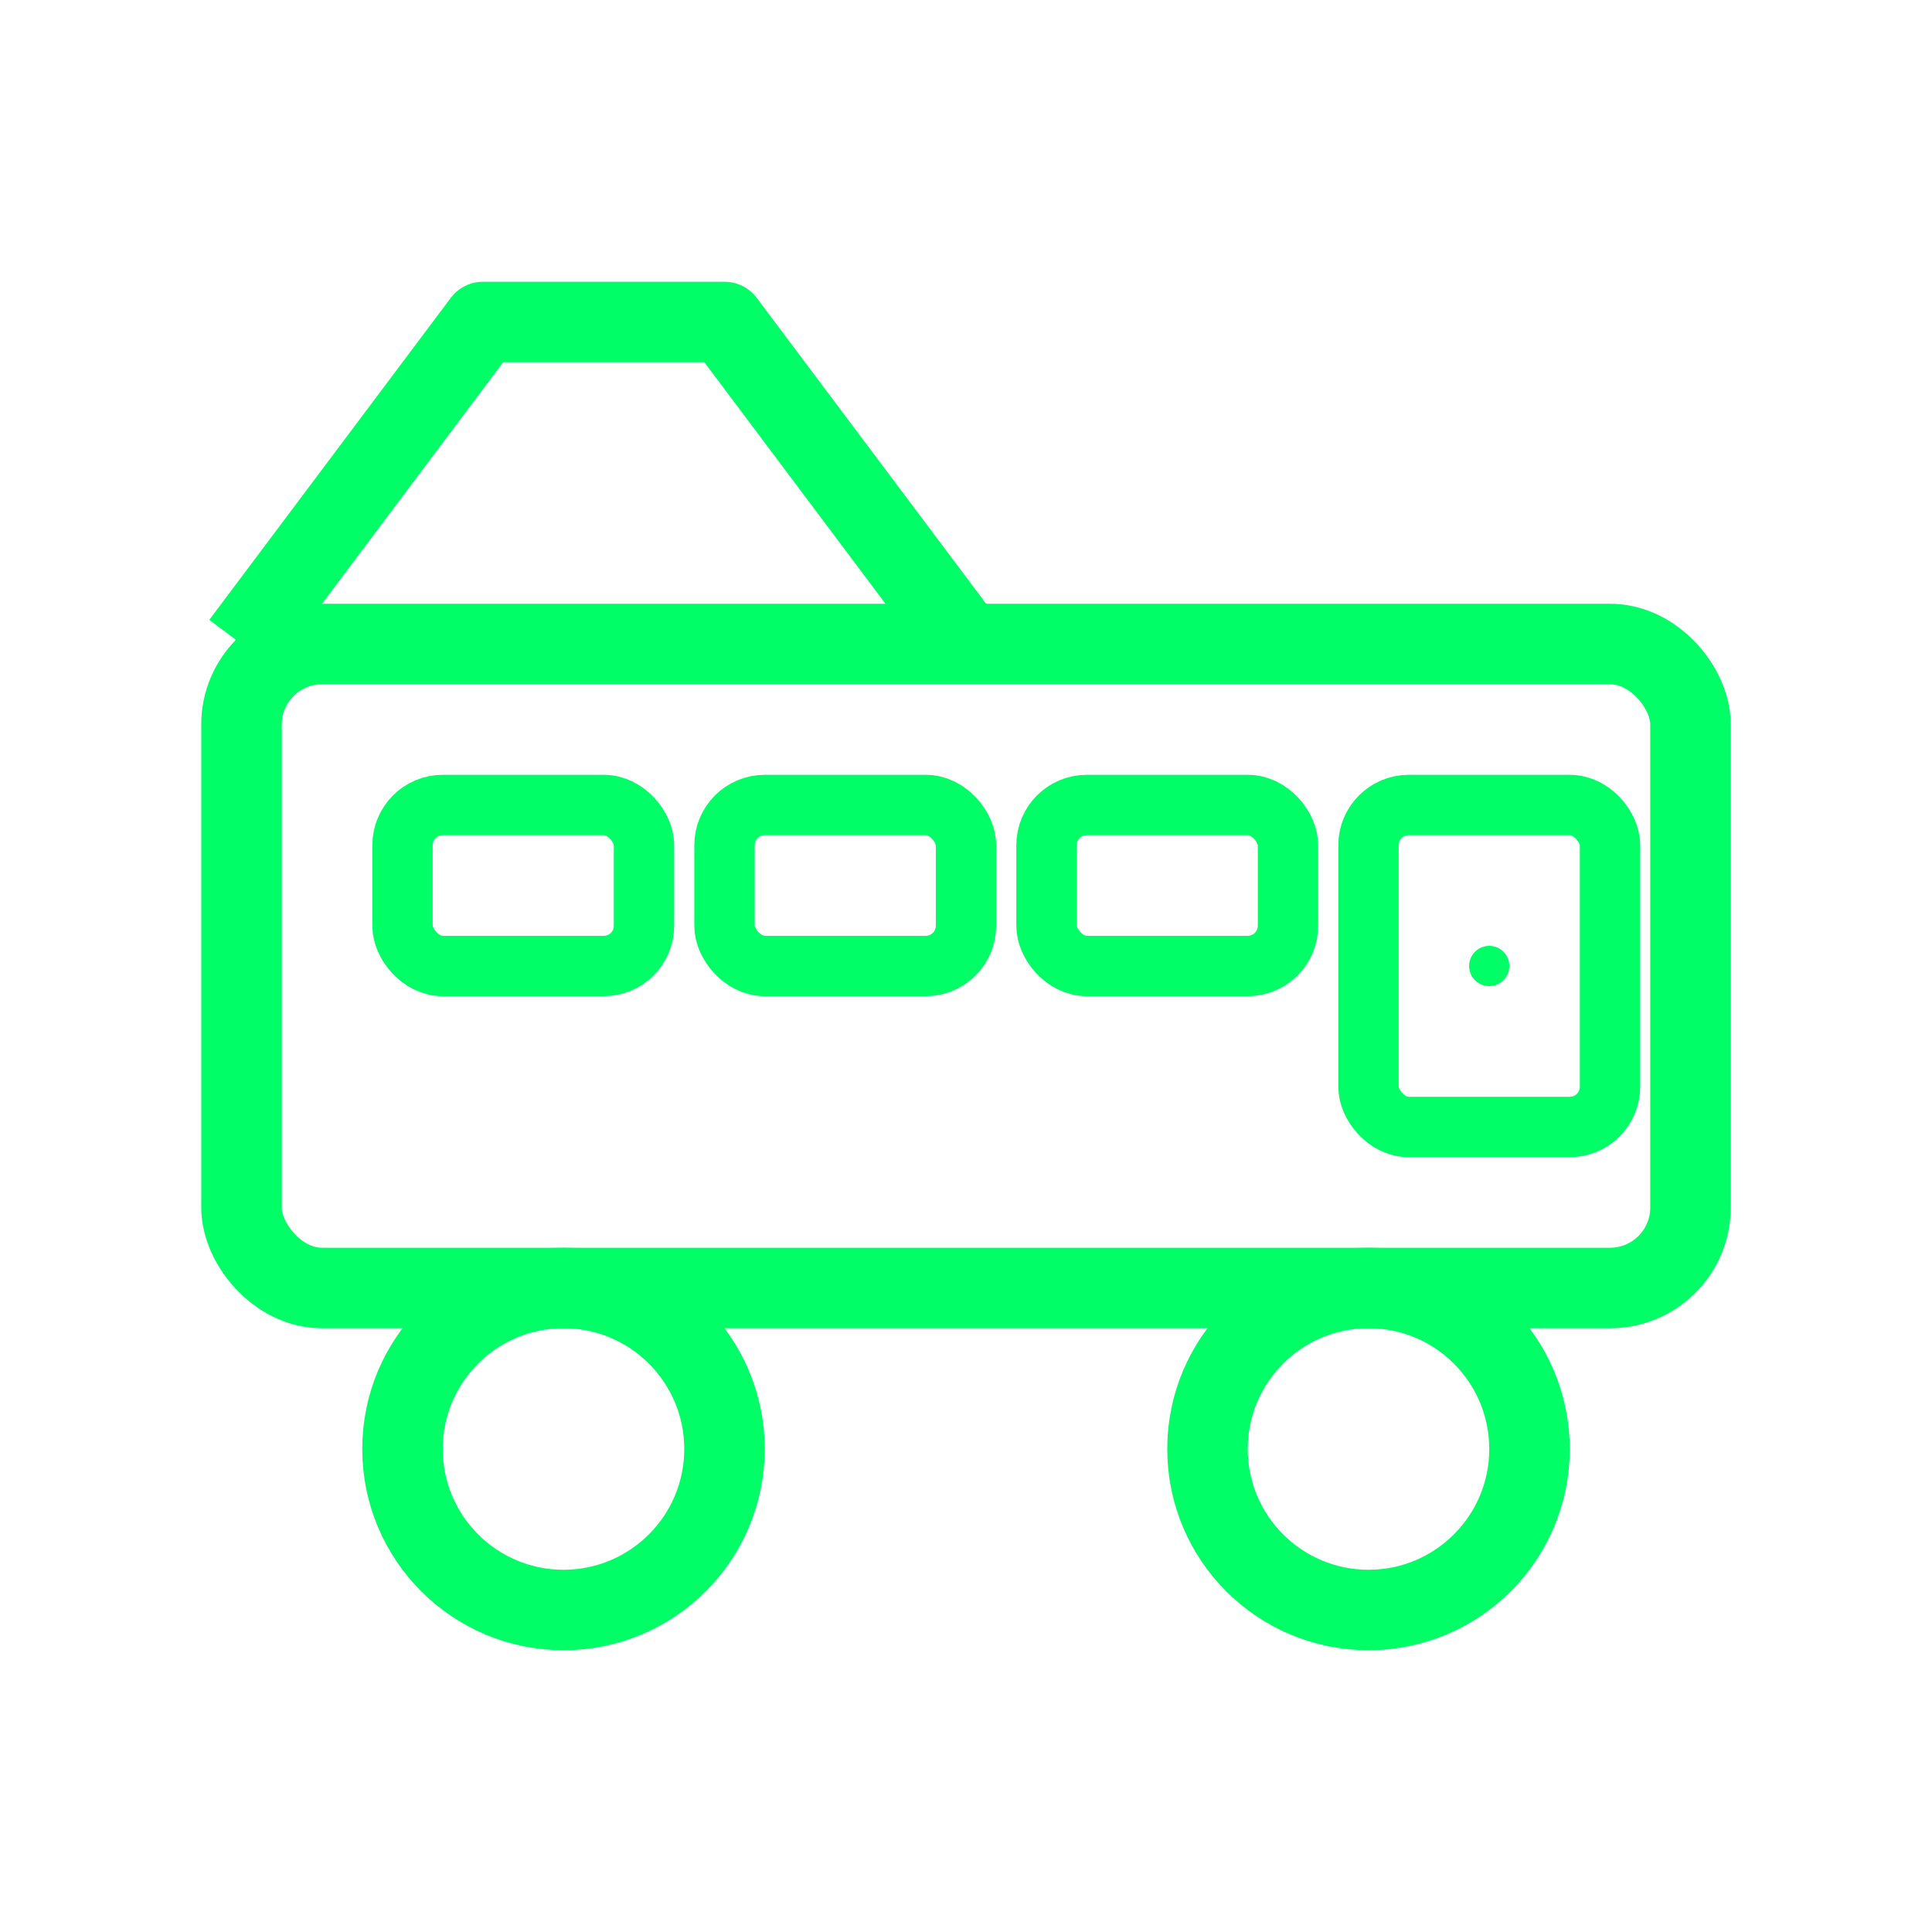 <svg width="48" height="48" viewBox="0 0 48 48" fill="none" xmlns="http://www.w3.org/2000/svg">
  <!-- Corpo principal do motorhome -->
  <rect x="6" y="16" width="36" height="16" rx="2" stroke="#00FF66" stroke-width="2"/>
  <!-- Cabine do motorhome -->
  <path d="M6 16L12 8H18L24 16" stroke="#00FF66" stroke-width="2" stroke-linejoin="round"/>
  <!-- Rodas -->
  <circle cx="14" cy="36" r="4" stroke="#00FF66" stroke-width="2" fill="none"/>
  <circle cx="34" cy="36" r="4" stroke="#00FF66" stroke-width="2" fill="none"/>
  <!-- Janelas -->
  <rect x="10" y="20" width="6" height="4" rx="1" stroke="#00FF66" stroke-width="1.5" fill="none"/>
  <rect x="18" y="20" width="6" height="4" rx="1" stroke="#00FF66" stroke-width="1.5" fill="none"/>
  <rect x="26" y="20" width="6" height="4" rx="1" stroke="#00FF66" stroke-width="1.5" fill="none"/>
  <!-- Porta -->
  <rect x="34" y="20" width="6" height="8" rx="1" stroke="#00FF66" stroke-width="1.5" fill="none"/>
  <circle cx="37" cy="24" r="0.5" fill="#00FF66"/>
</svg>